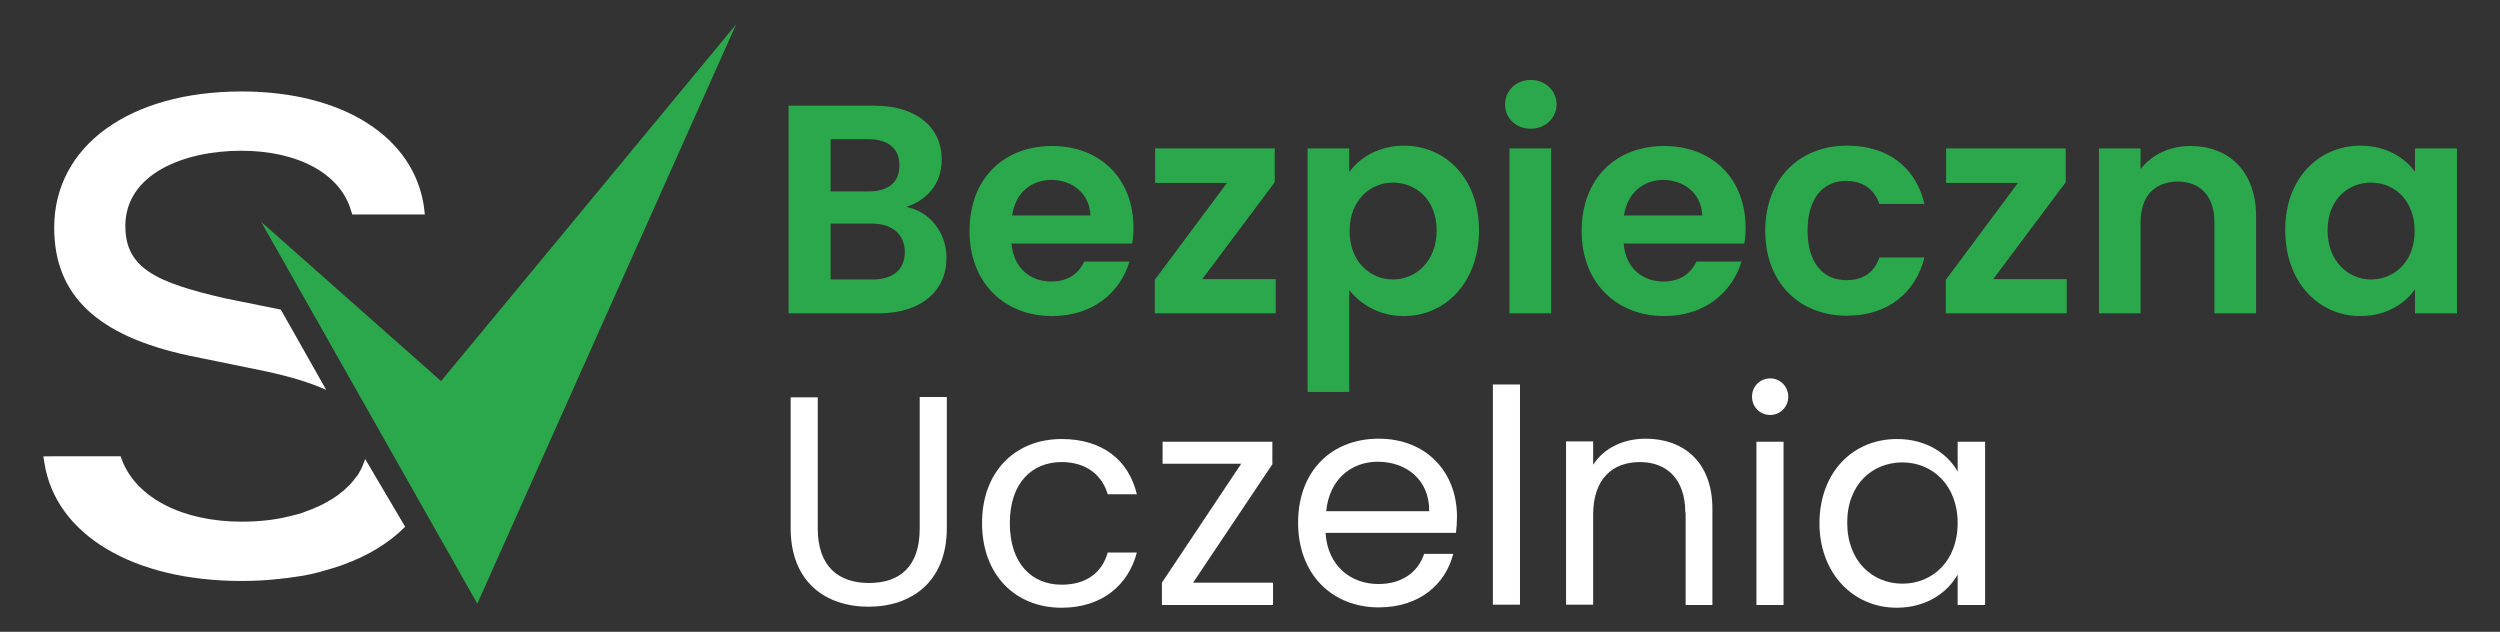 <?xml version="1.0" encoding="utf-8"?>
<!-- Generator: Adobe Illustrator 27.5.0, SVG Export Plug-In . SVG Version: 6.00 Build 0)  -->
<svg version="1.1" id="Layer_1" xmlns="http://www.w3.org/2000/svg" xmlns:xlink="http://www.w3.org/1999/xlink" x="0px" y="0px"
	 viewBox="0 0 738 186.5" style="enable-background:new 0 0 738 186.5;" xml:space="preserve">
<rect x="0" y="0" width="738" height="186.5" fill="#333333" stroke="none"/>
<style type="text/css">
	.st0{fill:#2BA84B;}
	.st1{fill:#FFFFFF;}
</style>
<g>
	<polygon class="st0" points="217.3,7.2 130.2,112.5 77.1,65.5 140.9,178.2 	"/>
	<path class="st1" d="M107.8,135.5L107.8,135.5c-0.1,0.3-0.2,0.6-0.3,0.8c-0.2,0.4-0.3,0.9-0.5,1.3c-0.1,0.2-0.2,0.5-0.3,0.7
		c-0.3,0.6-0.7,1.2-1,1.8c-0.1,0.2-0.3,0.4-0.5,0.6c-0.3,0.4-0.6,0.8-0.9,1.2c-0.2,0.2-0.4,0.5-0.6,0.7c-0.3,0.4-0.7,0.7-1.1,1.1
		c-0.2,0.2-0.4,0.4-0.6,0.6c-0.5,0.5-1,0.9-1.6,1.3c-0.1,0.1-0.2,0.2-0.3,0.3c-0.7,0.5-1.4,1-2.2,1.5c-0.1,0.1-0.3,0.1-0.4,0.2
		c-0.7,0.4-1.3,0.8-2.1,1.2c-0.2,0.1-0.4,0.2-0.6,0.3c-0.7,0.3-1.3,0.6-2,0.9c-0.2,0.1-0.5,0.2-0.7,0.3c-0.8,0.3-1.6,0.6-2.4,0.9
		c-0.2,0.1-0.3,0.1-0.5,0.2c-1,0.3-1.9,0.6-2.9,0.8c-0.4,0.1-0.8,0.2-1.2,0.3c-4.2,1-8.8,1.5-13.7,1.5c-17.5,0-31.1-7-35.4-18.2
		l-0.4-1.1H12.8l0.3,1.9c3.3,21.2,26.1,34.9,58.2,34.9c3.8,0,7.5-0.2,11.1-0.6l0,0l1.5-0.2c0.1,0,0.3,0,0.4,0l0,0l0,0
		c1.6-0.2,3.2-0.5,4.8-0.7c0.2,0,0.4-0.1,0.6-0.1c1.4-0.3,2.7-0.5,4-0.9c0.5-0.1,1-0.2,1.5-0.4c1.1-0.3,2.1-0.6,3.1-0.9
		c0.7-0.2,1.5-0.5,2.2-0.7c0.3-0.1,0.5-0.2,0.8-0.3c7.5-2.7,13.6-6.5,18.3-11.2L107.8,135.5z"/>
	<path class="st1" d="M55.9,105l22.5,4.6c7.4,1.6,13.3,3.4,17.9,5.5L82.9,91.4l-16.3-3.3C46.1,83.4,37,79.2,37,66.7
		c0-15.3,17.2-22.2,34.2-22.2c16.7,0,29.2,6.7,32.4,17.6l0.4,1.2h21.4l-0.2-1.9C122.4,40.5,101.3,27,71.3,27
		C38.2,27,16,43.1,16,67.2C16,87.2,28.7,99.2,55.9,105"/>
	<g>
		<path class="st0" d="M259.3,92.5h-26.5V31.2h25.3c12.8,0,19.9,6.7,19.9,15.8c0,7.5-4.5,12.1-10.5,14.1c6.9,1.2,11.9,7.6,11.9,14.9
			C279.5,85.7,272.1,92.5,259.3,92.5z M256.4,41.1h-11.2v15.4h11.2c5.8,0,9.1-2.6,9.1-7.6C265.6,43.9,262.2,41.1,256.4,41.1z
			 M257.3,66h-12.1v16.5h12.4c6,0,9.5-2.9,9.5-8.1C267.1,69.1,263.3,66,257.3,66z"/>
		<path class="st0" d="M310.6,93.3c-14.1,0-24.4-9.8-24.4-25.1c0-15.4,10-25.1,24.4-25.1c14.1,0,24,9.6,24,24.1
			c0,1.6-0.1,3.2-0.4,4.7h-35.6c0.6,7.2,5.5,11.2,11.7,11.2c5.3,0,8.2-2.6,9.8-5.9h13.3C330.8,86.2,322.7,93.3,310.6,93.3z
			 M298.8,63.6h23.1c-0.2-6.4-5.3-10.5-11.6-10.5C304.4,53.2,299.7,56.9,298.8,63.6z"/>
		<path class="st0" d="M376.3,53.8l-21.4,28.6h21.7v10.1h-35.7v-9.9L362.2,54H341V43.8h35.3V53.8z"/>
		<path class="st0" d="M414.4,43c12.5,0,22.2,9.8,22.2,25s-9.8,25.3-22.2,25.3c-7.6,0-13.1-3.8-16.1-7.7v30.1H386V43.8h12.3v7
			C401.2,46.7,406.9,43,414.4,43z M411.2,53.9c-6.6,0-12.8,5.1-12.8,14.3s6.2,14.3,12.8,14.3c6.7,0,12.9-5.3,12.9-14.5
			C424.1,58.8,417.8,53.9,411.2,53.9z"/>
		<path class="st0" d="M444.3,30.8c0-4,3.2-7.2,7.6-7.2c4.3,0,7.6,3.2,7.6,7.2s-3.3,7.2-7.6,7.2C447.5,38,444.3,34.9,444.3,30.8z
			 M445.6,43.8h12.3v48.7h-12.3V43.8z"/>
		<path class="st0" d="M491.3,93.3c-14.1,0-24.4-9.8-24.4-25.1c0-15.4,10-25.1,24.4-25.1c14.1,0,24,9.6,24,24.1
			c0,1.6-0.1,3.2-0.4,4.7h-35.6c0.6,7.2,5.5,11.2,11.7,11.2c5.3,0,8.2-2.6,9.8-5.9h13.3C511.4,86.2,503.3,93.3,491.3,93.3z
			 M479.4,63.6h23.1c-0.2-6.4-5.3-10.5-11.6-10.5C485.1,53.2,480.4,56.9,479.4,63.6z"/>
		<path class="st0" d="M545.2,43c12.1,0,20.3,6.3,22.9,17.2h-13.3c-1.4-4.1-4.7-6.8-9.8-6.8c-6.9,0-11.4,5.2-11.4,14.7
			s4.6,14.6,11.4,14.6c5.1,0,8.3-2.3,9.8-6.7h13.3c-2.6,10.4-10.8,17.2-22.9,17.2c-14.1,0-24.1-9.8-24.1-25.1
			C521.1,52.9,531.1,43,545.2,43z"/>
		<path class="st0" d="M609.8,53.8l-21.4,28.6h21.7v10.1h-35.7v-9.9L595.7,54h-21.2V43.8h35.3L609.8,53.8L609.8,53.8z"/>
		<path class="st0" d="M653.7,65.6c0-7.8-4.3-12-10.8-12c-6.7,0-11,4.2-11,12v26.9h-12.3V43.8h12.3v6.1c3.2-4.1,8.4-6.8,14.7-6.8
			c11.3,0,19.4,7.4,19.4,20.8v28.6h-12.3L653.7,65.6L653.7,65.6z"/>
		<path class="st0" d="M696.8,43c7.8,0,13.2,3.7,16.1,7.7v-6.9h12.4v48.7h-12.4v-7.1c-2.9,4.2-8.4,7.9-16.2,7.9
			c-12.3,0-22.1-10.1-22.1-25.3C674.5,52.8,684.4,43,696.8,43z M699.9,53.9c-6.6,0-12.8,4.9-12.8,14.1s6.2,14.5,12.8,14.5
			c6.8,0,12.9-5.1,12.9-14.3C712.8,59,706.7,53.9,699.9,53.9z"/>
	</g>
	<g>
		<path class="st1" d="M233.4,117.3h8V156c0,11.2,6.1,16.1,15.1,16.1c9.1,0,15-4.8,15-16.1v-38.8h8v38.7c0,15.9-10.5,23.2-23.1,23.2
			c-12.7,0-23-7.3-23-23.2V117.3z"/>
		<path class="st1" d="M313.4,129.6c12,0,19.8,6.2,22.2,16.3H327c-1.7-5.8-6.5-9.5-13.6-9.5c-8.8,0-15.3,6.2-15.3,18
			c0,12,6.5,18.2,15.3,18.2c7.1,0,11.9-3.4,13.6-9.5h8.6c-2.5,9.6-10.3,16.3-22.2,16.3c-13.7,0-23.5-9.7-23.5-25
			C289.9,139.2,299.7,129.6,313.4,129.6z"/>
		<path class="st1" d="M375.7,136.9L352.2,172h23.6v6.6H343V172l23.4-35.1h-23.2v-6.5h32.4v6.5H375.7z"/>
		<path class="st1" d="M407,179.3c-13.7,0-23.8-9.7-23.8-25c0-15.2,9.8-24.8,23.8-24.8s23.1,9.8,23.1,23c0,1.8-0.1,3.2-0.3,4.8
			h-38.5c0.6,9.8,7.5,15.1,15.6,15.1c7.2,0,11.8-3.7,13.5-8.9h8.6C426.7,172.5,419,179.3,407,179.3z M391.5,150.9h30.4
			c0.1-9.4-6.9-14.6-15.2-14.6C398.9,136.3,392.4,141.5,391.5,150.9z"/>
		<path class="st1" d="M440.7,113.5h8v65h-8V113.5z"/>
		<path class="st1" d="M497.5,151.3c0-9.8-5.4-14.9-13.4-14.9c-8.2,0-13.8,5.1-13.8,15.5v26.6h-8v-48.2h8v6.9c3.2-5,9-7.7,15.5-7.7
			c11.2,0,19.7,6.9,19.7,20.7v28.4h-7.9v-27.3H497.5z"/>
		<path class="st1" d="M517.2,117.1c0-3.1,2.4-5.4,5.4-5.4c2.9,0,5.3,2.4,5.3,5.4s-2.4,5.4-5.3,5.4
			C519.6,122.5,517.2,120.2,517.2,117.1z M518.5,130.4h8v48.2h-8V130.4z"/>
		<path class="st1" d="M560,129.6c9,0,15.1,4.6,17.9,9.6v-8.8h8.1v48.2h-8.1v-9c-2.9,5.2-9.1,9.8-18,9.8c-12.8,0-22.8-10.1-22.8-25
			C537.2,139.2,547.1,129.6,560,129.6z M561.6,136.5c-8.8,0-16.3,6.4-16.3,17.8s7.5,18,16.3,18s16.3-6.6,16.3-17.9
			C577.9,143.2,570.4,136.5,561.6,136.5z"/>
	</g>
</g>
</svg>
